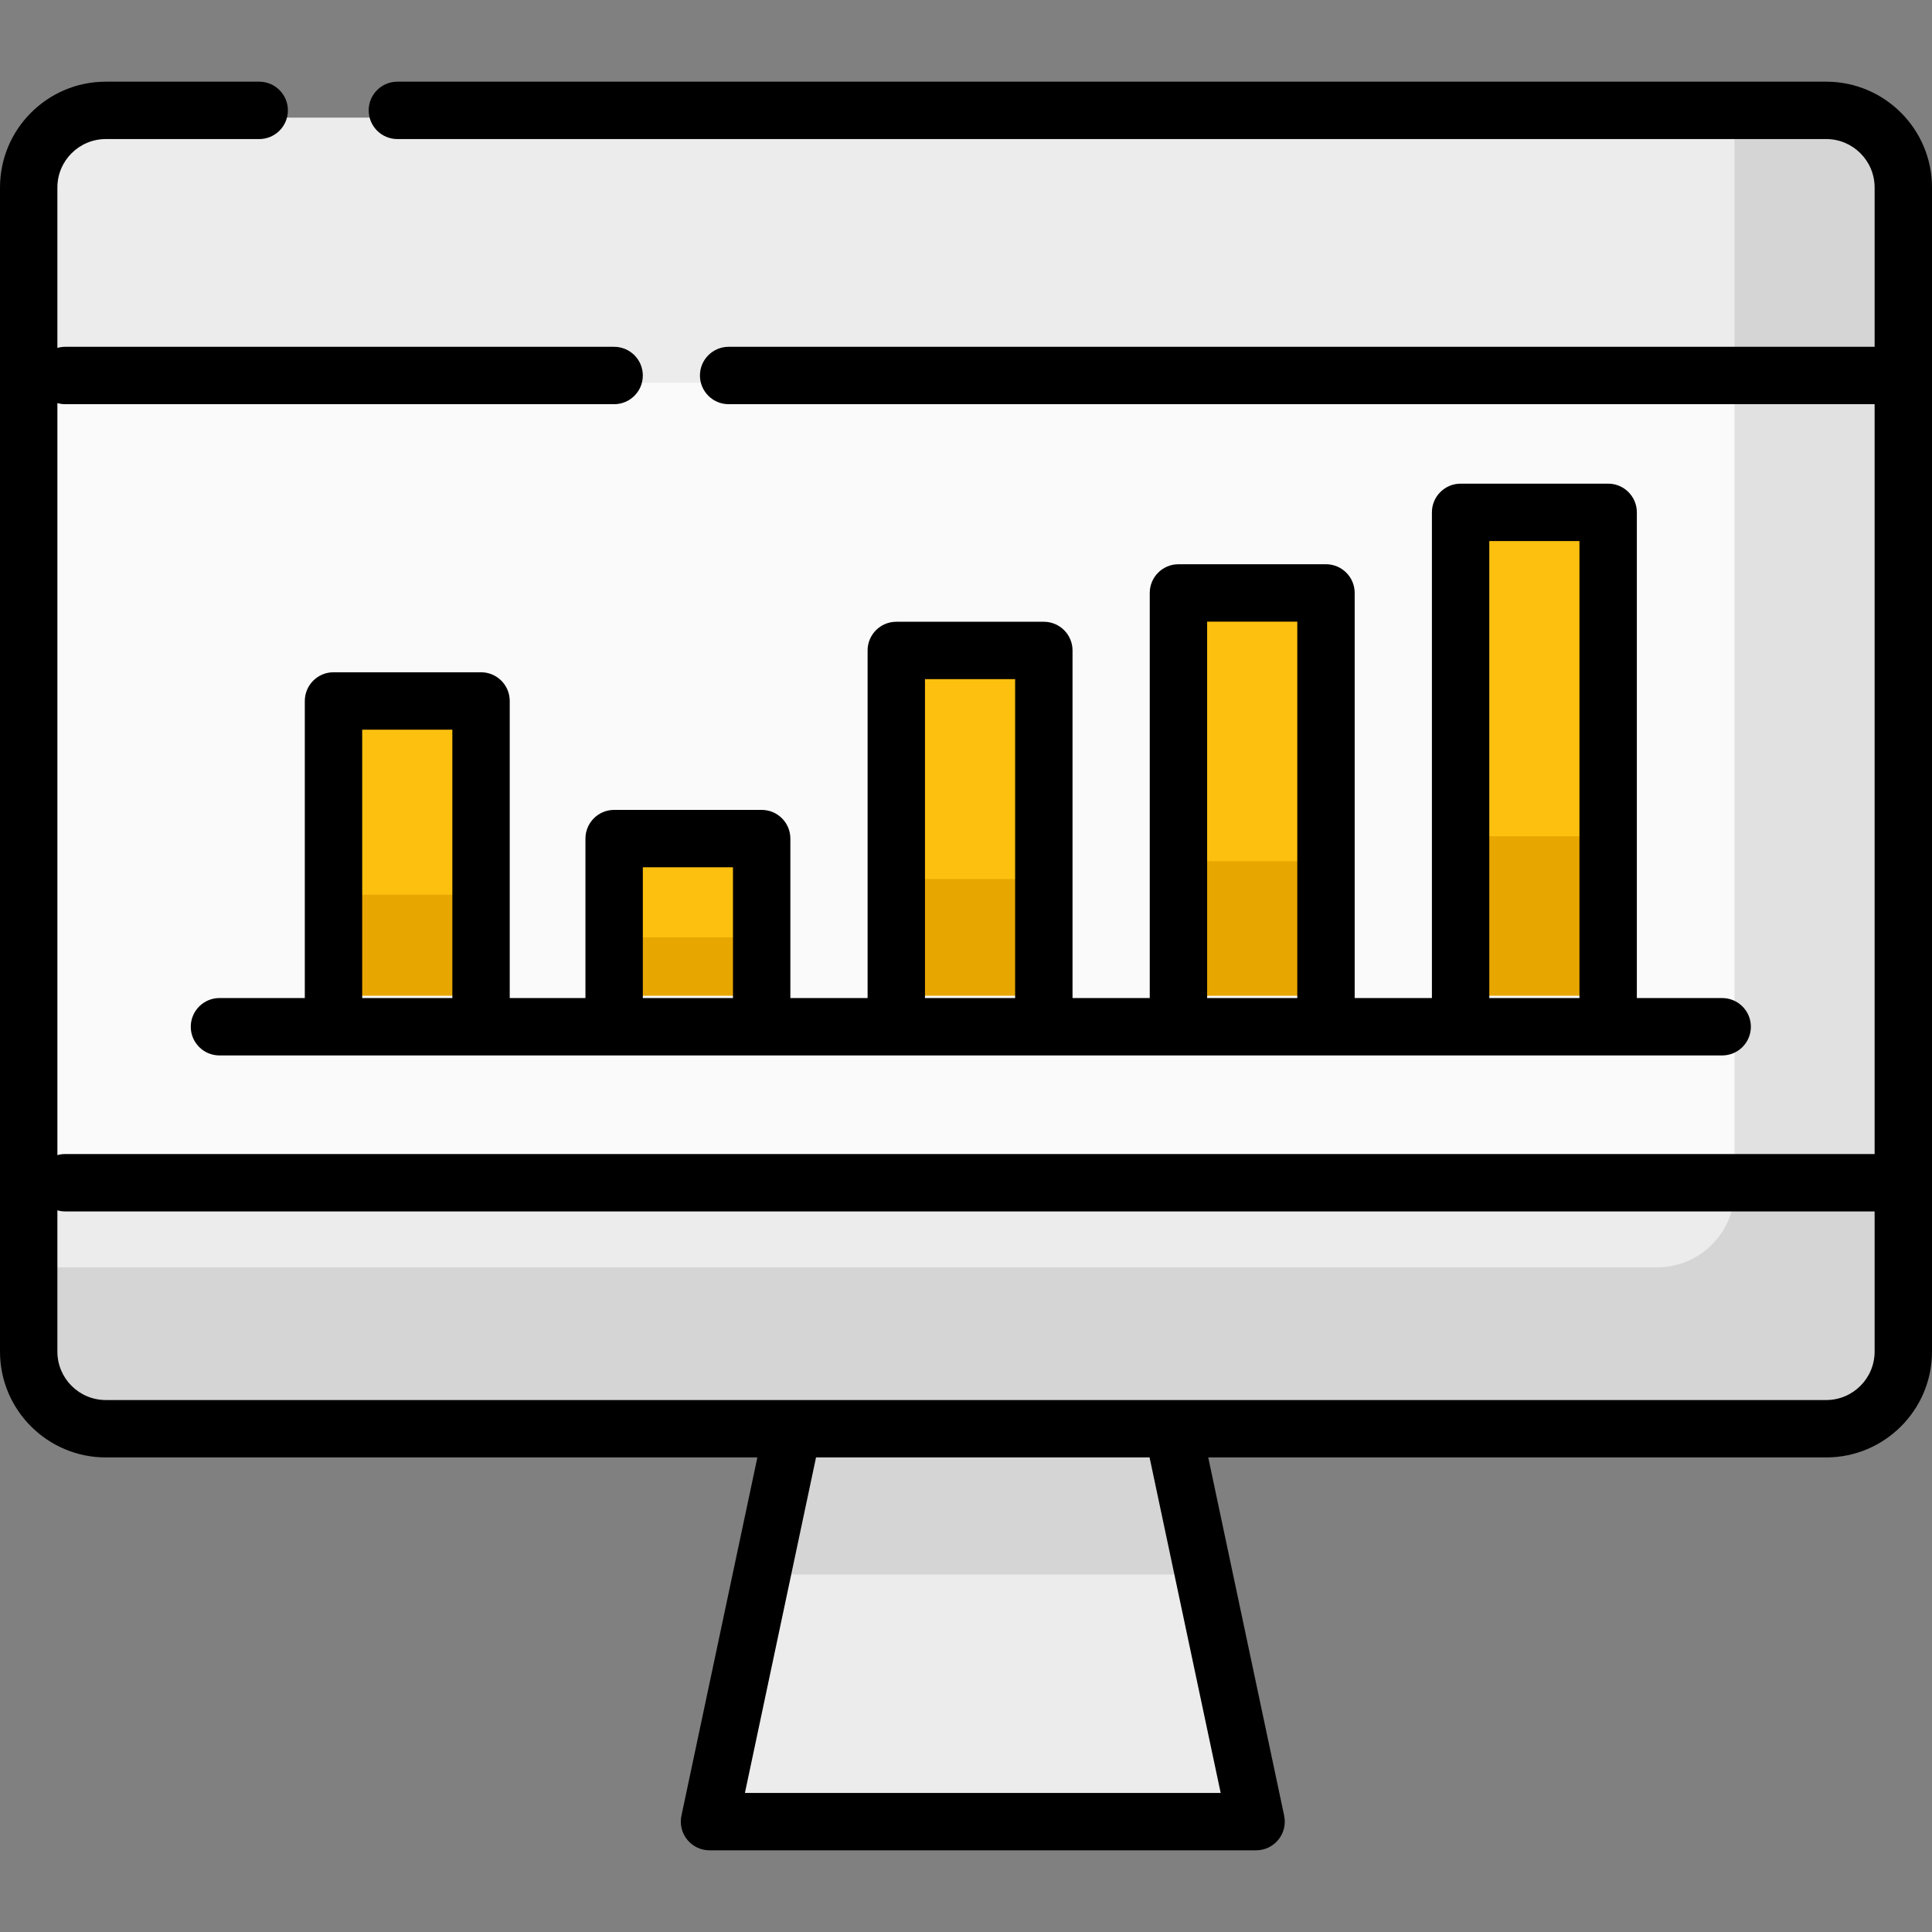 <?xml version="1.0" encoding="iso-8859-1"?>
<!-- Generator: Adobe Illustrator 19.0.0, SVG Export Plug-In . SVG Version: 6.00 Build 0)  -->
<svg version="1.1" id="Layer_1" xmlns="http://www.w3.org/2000/svg" xmlns:xlink="http://www.w3.org/1999/xlink" x="0px" y="0px"
	 viewBox="0 0 512 512" style="enable-background:new 0 0 512 512;" xml:space="preserve">
<rect x="0" y="0" width="512" height="512" fill="#808080" stroke="none"/>
<polygon style="fill:#ECECEC;" points="332.849,482.134 187.997,482.134 210.066,375.984 310.78,375.984 "/>
<polygon style="opacity:0.1;enable-background:new    ;" points="310.78,375.984 210.066,375.984 201.486,417.257 319.36,417.257 
	"/>
<path style="fill:#ECECEC;" d="M105.282,31.168h378.656c11.236,0,20.428,9.193,20.428,20.428v308.522
	c0,11.236-9.193,20.428-20.428,20.428H28.003c-11.236,0-20.428-9.193-20.428-20.428V51.595c0-11.236,9.193-20.428,20.428-20.428
	h40.659h36.621V31.168z"/>
<polygon style="fill:#FAFAFA;" points="504.367,101.429 187.17,101.429 156.174,101.429 7.575,101.429 7.575,315.354 
	504.367,315.354 "/>
<path style="opacity:0.1;enable-background:new    ;" d="M483.938,31.175h-24.275v284.247c0,11.236-9.193,20.428-20.428,20.428
	H7.575v24.275c0,11.236,9.193,20.428,20.428,20.428h455.935c11.236,0,20.428-9.193,20.428-20.428V51.603
	C504.367,40.367,495.174,31.175,483.938,31.175z"/>
<g>
	<rect x="162.725" y="221.619" style="fill:#FDC00F;" width="39.1" height="42.228"/>
	<rect x="237.497" y="171.758" style="fill:#FDC00F;" width="39.1" height="92.089"/>
	<rect x="88.348" y="185.141" style="fill:#FDC00F;" width="39.1" height="78.706"/>
	<rect x="312.269" y="156.519" style="fill:#FDC00F;" width="39.1" height="107.327"/>
	<rect x="387.042" y="135.157" style="fill:#FDC00F;" width="39.1" height="128.689"/>
</g>
<g>
	<rect x="88.348" y="237.101" style="fill:#E8A600;" width="39.1" height="26.745"/>
	<rect x="162.725" y="248.406" style="fill:#E8A600;" width="39.1" height="15.446"/>
	<rect x="237.497" y="232.954" style="fill:#E8A600;" width="39.1" height="30.891"/>
	<rect x="312.269" y="228.24" style="fill:#E8A600;" width="39.1" height="35.617"/>
	<rect x="387.042" y="221.619" style="fill:#E8A600;" width="39.1" height="42.228"/>
</g>
<path d="M483.968,21.645H105.312c-4.199,0-7.604,3.405-7.604,7.604s3.405,7.604,7.604,7.604h378.656
	c7.072,0,12.824,5.753,12.824,12.824v42.228H193.096c-4.199,0-7.604,3.405-7.604,7.604c0,4.199,3.405,7.604,7.604,7.604h303.696
	v198.717H17.27c-0.716,0-1.405,0.105-2.062,0.291V106.824c0.657,0.185,1.346,0.291,2.062,0.291h145.481
	c4.199,0,7.604-3.405,7.604-7.604c0-4.199-3.405-7.604-7.604-7.604H17.27c-0.716,0-1.405,0.105-2.062,0.291v-42.52
	c0-7.072,5.753-12.824,12.824-12.824h40.659c4.199,0,7.604-3.405,7.604-7.604s-3.405-7.604-7.604-7.604H28.032
	C12.575,21.645,0,34.22,0,49.678V358.2c0,15.457,12.575,28.032,28.032,28.032h172.679l-20.123,94.942
	c-0.475,2.244,0.086,4.582,1.531,6.364c1.444,1.781,3.614,2.817,5.908,2.817h144.851c2.293,0,4.464-1.035,5.908-2.817
	c1.444-1.782,2.006-4.12,1.531-6.364l-20.123-94.942h163.774c15.457,0,28.032-12.575,28.032-28.032V49.678
	C512,34.22,499.425,21.645,483.968,21.645z M323.493,475.146H197.411l18.846-88.915h88.39L323.493,475.146z M483.968,371.024
	H310.809H210.096H28.032c-7.072,0-12.824-5.753-12.824-12.824v-37.451c0.657,0.185,1.346,0.291,2.062,0.291h479.522v37.16
	C496.792,365.27,491.039,371.024,483.968,371.024z"/>
<path d="M201.851,214.633h-39.099c-4.199,0-7.604,3.405-7.604,7.604v42.257h-20.063v-78.732c0-4.199-3.405-7.604-7.604-7.604h-39.1
	c-4.199,0-7.604,3.405-7.604,7.604v78.732H58.16c-4.199,0-7.604,3.405-7.604,7.604c0,4.199,3.405,7.604,7.604,7.604h30.221h39.1
	h35.271h39.099h35.676h39.1h35.676H351.4h35.676h39.1h30.221c4.199,0,7.604-3.405,7.604-7.604c0-4.199-3.405-7.604-7.604-7.604
	H433.78V135.779c0-4.199-3.405-7.604-7.604-7.604h-39.1c-4.199,0-7.604,3.405-7.604,7.604v128.715h-20.468v-107.36
	c0-4.199-3.405-7.604-7.604-7.604h-39.099c-4.199,0-7.604,3.405-7.604,7.604v107.36H284.23v-92.117c0-4.199-3.405-7.604-7.604-7.604
	h-39.1c-4.199,0-7.604,3.405-7.604,7.604v92.117h-20.468v-42.257C209.455,218.037,206.05,214.633,201.851,214.633z M95.985,264.494
	v-71.128h23.892v71.128H95.985z M170.355,264.494v-34.653h23.891v34.653H170.355z M394.679,143.383h23.892v121.111h-23.892V143.383z
	 M319.905,164.738h23.891v99.756h-23.891V164.738z M245.129,179.98h23.892v84.513h-23.892L245.129,179.98L245.129,179.98z"/>
<g>
</g>
<g>
</g>
<g>
</g>
<g>
</g>
<g>
</g>
<g>
</g>
<g>
</g>
<g>
</g>
<g>
</g>
<g>
</g>
<g>
</g>
<g>
</g>
<g>
</g>
<g>
</g>
<g>
</g>
</svg>
